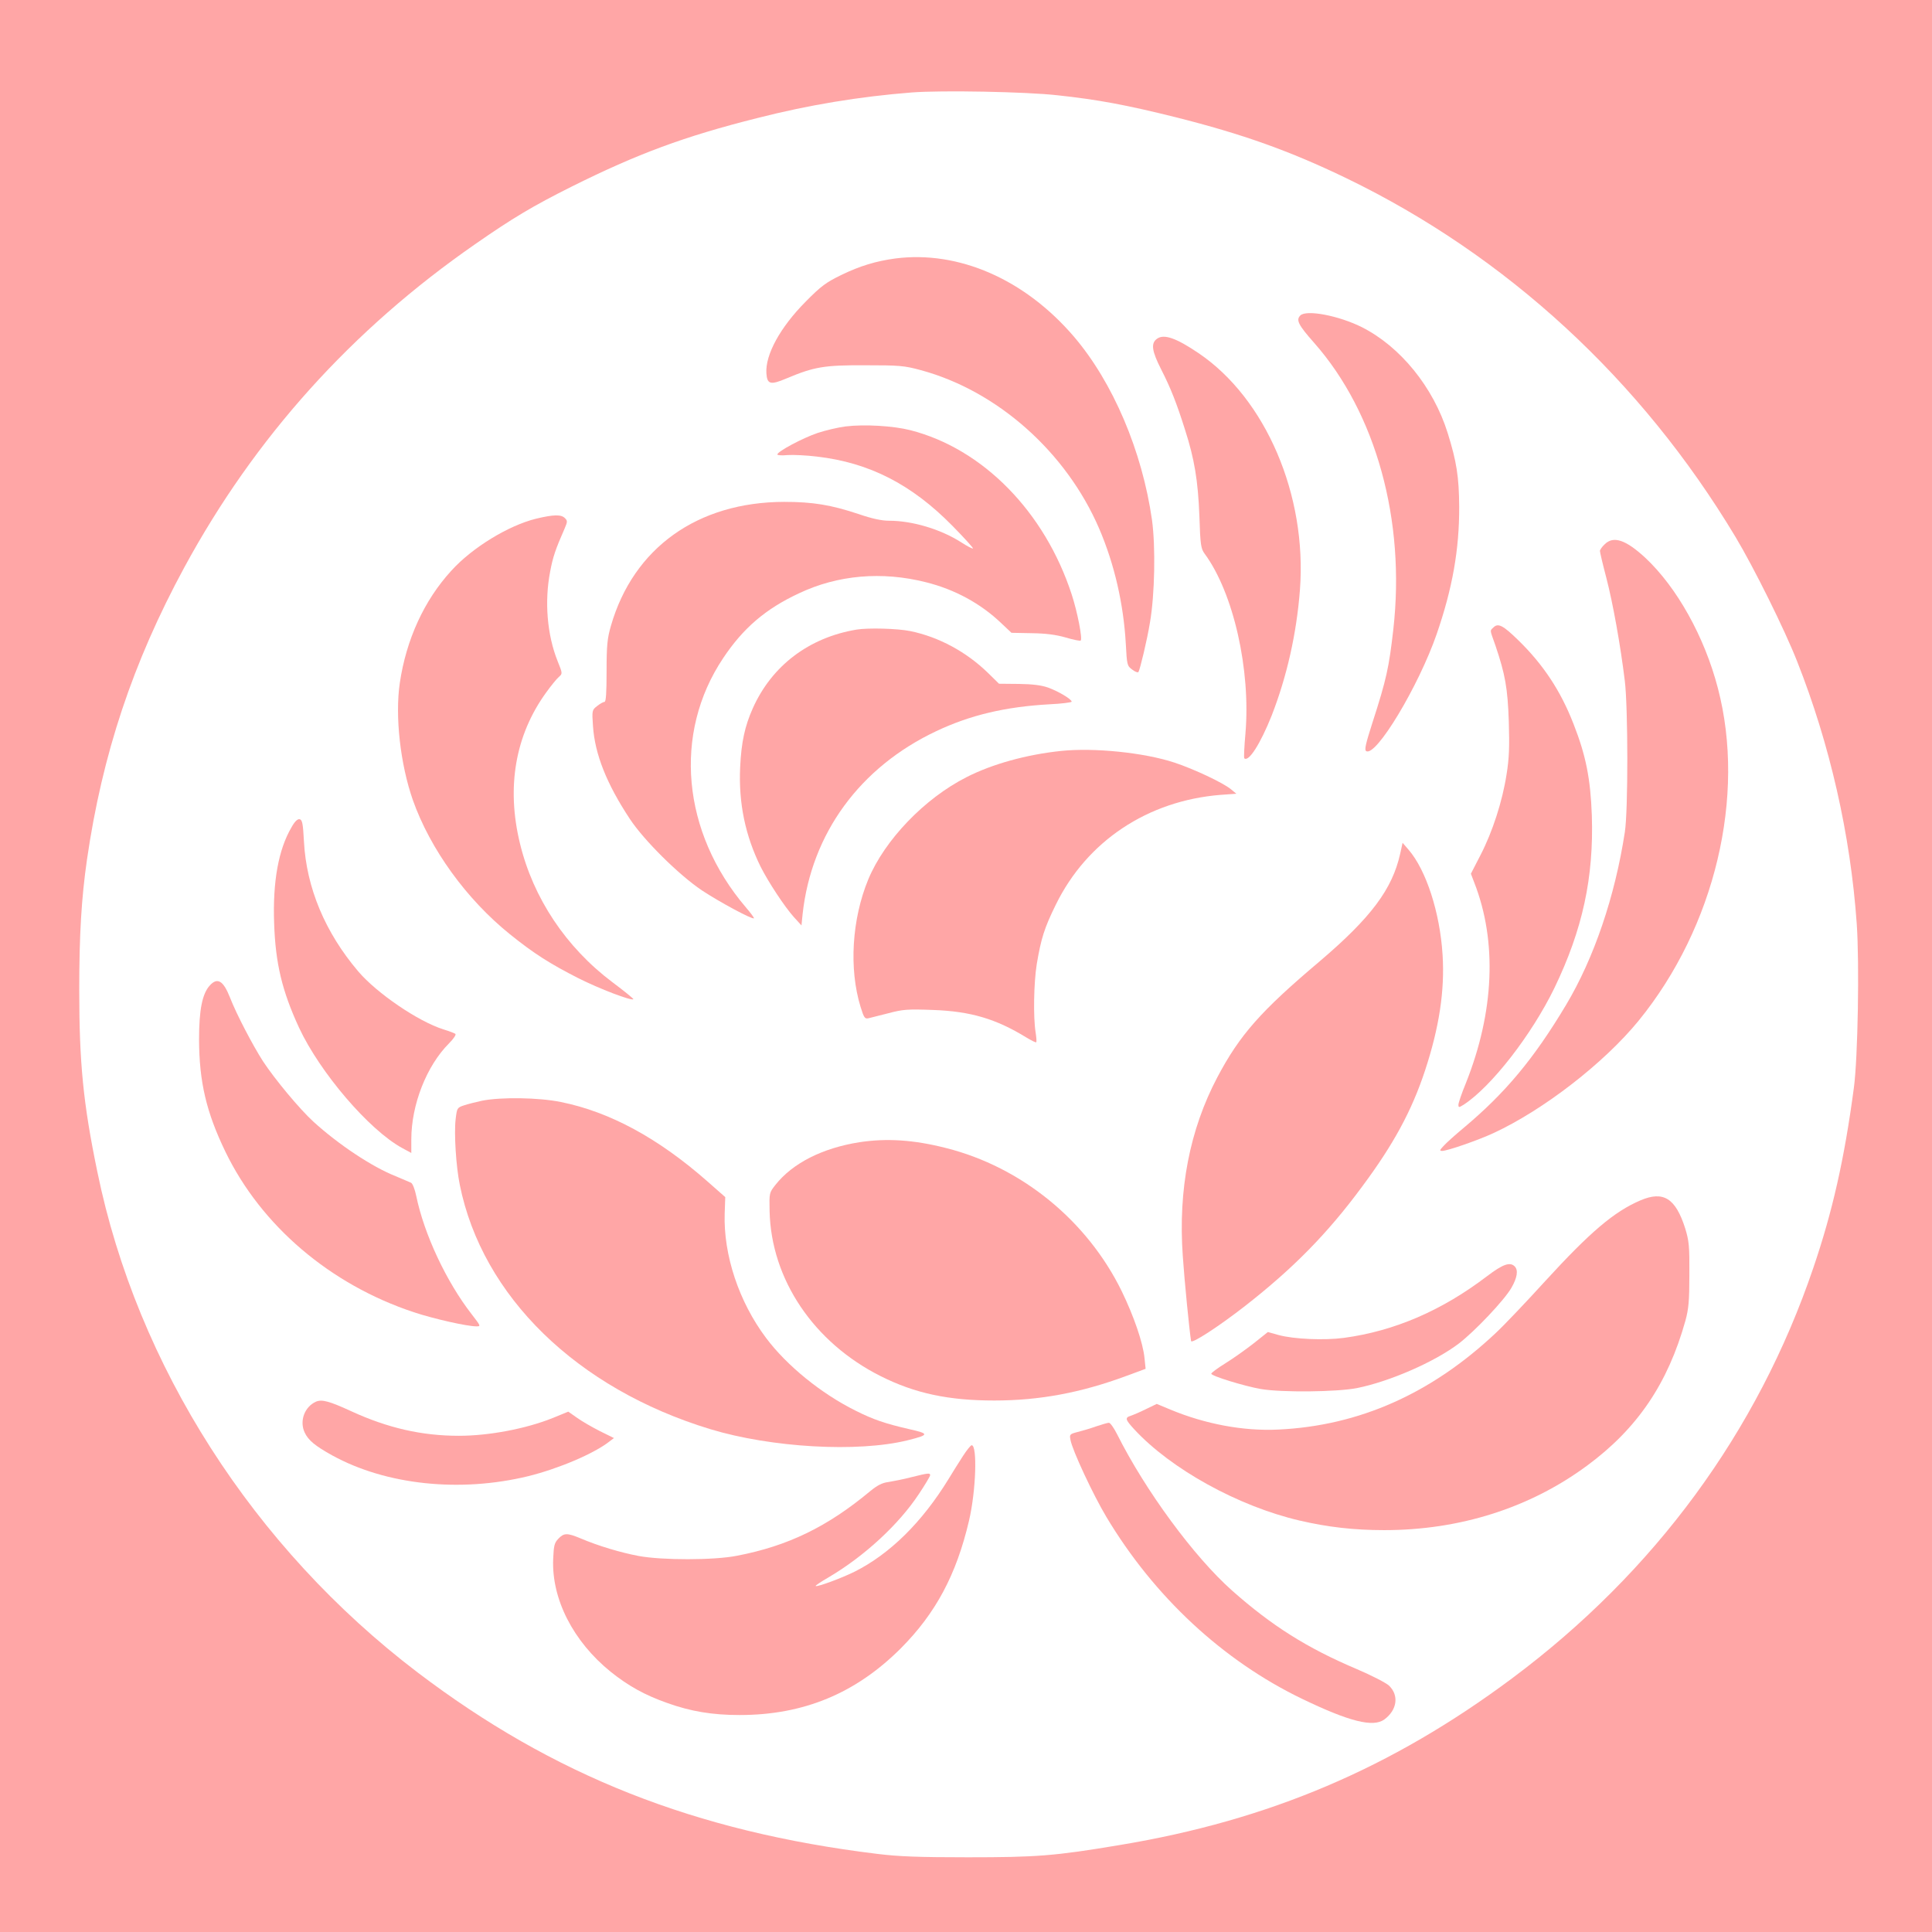 <?xml version="1.0" standalone="no"?>
<!DOCTYPE svg PUBLIC "-//W3C//DTD SVG 20010904//EN"
 "http://www.w3.org/TR/2001/REC-SVG-20010904/DTD/svg10.dtd">
<svg version="1.0" xmlns="http://www.w3.org/2000/svg"
 width="1024pt" height="1024pt" viewBox="0 0 1024 1024"
 preserveAspectRatio="xMidYMid meet">

<g transform="translate(0,1024) scale(0.1,-0.1)"
fill="#ffa6a6" stroke="none">
<path d="M0 5120 l0 -5120 5120 0 5120 0 0 5120 0 5120 -5120 0 -5120 0 0
-5120z m5605 4615 c215 -23 368 -52 625 -116 358 -90 606 -179 905 -323 850
-411 1563 -1068 2063 -1901 99 -165 260 -490 327 -660 174 -440 283 -920 316
-1390 15 -211 6 -714 -15 -870 -50 -377 -114 -659 -215 -955 -295 -869 -841
-1612 -1596 -2175 -638 -476 -1289 -753 -2080 -884 -345 -58 -441 -65 -805
-65 -260 0 -368 4 -480 18 -967 118 -1717 415 -2437 962 -870 662 -1486 1624
-1697 2653 -75 362 -96 577 -96 965 0 296 12 488 41 690 81 558 243 1045 515
1547 374 690 889 1262 1544 1716 197 137 304 201 510 304 349 174 597 266 983
363 274 70 542 114 820 136 157 12 605 4 772 -15z"/>
<path d="M4745 8870 c-102 -14 -186 -39 -285 -87 -82 -40 -107 -58 -190 -142
-135 -136 -214 -281 -208 -379 4 -59 21 -64 106 -28 147 62 201 71 417 70 183
0 208 -2 296 -26 406 -110 771 -435 945 -840 81 -189 129 -399 141 -610 6
-113 7 -117 34 -137 15 -12 30 -17 33 -13 9 16 46 170 61 262 26 151 30 403
11 543 -52 366 -207 731 -415 974 -261 304 -611 456 -946 413z"/>
<path d="M6892 8568 c-24 -24 -11 -50 74 -146 327 -371 484 -940 419 -1517
-23 -202 -36 -264 -111 -496 -36 -112 -43 -144 -33 -150 52 -32 278 344 374
621 83 241 120 447 119 675 -1 159 -14 239 -61 390 -76 243 -251 458 -455 561
-122 61 -294 94 -326 62z"/>
<path d="M6133 8445 c-34 -24 -29 -64 22 -164 49 -96 81 -176 126 -319 50
-155 69 -272 76 -457 5 -154 8 -173 28 -200 153 -208 245 -616 216 -954 -6
-68 -9 -127 -6 -130 23 -22 86 78 145 226 81 208 132 434 150 667 38 501 -181
1013 -537 1254 -118 80 -183 103 -220 77z"/>
<path d="M4483 7980 c-40 -5 -108 -21 -150 -35 -77 -26 -213 -98 -213 -114 0
-4 24 -6 54 -3 30 2 100 -1 156 -8 277 -32 502 -147 718 -367 62 -63 111 -117
109 -120 -3 -2 -31 12 -63 33 -108 69 -258 114 -381 114 -40 0 -91 11 -161 35
-147 49 -243 65 -396 65 -459 -1 -799 -244 -918 -657 -19 -66 -23 -102 -23
-240 0 -113 -3 -163 -11 -163 -6 0 -24 -10 -39 -22 -27 -21 -28 -23 -22 -107
10 -148 72 -305 195 -491 75 -114 260 -297 382 -379 92 -61 268 -156 276 -148
2 2 -17 28 -42 57 -340 398 -388 923 -121 1322 106 159 225 261 401 343 206
98 441 118 674 59 152 -38 289 -112 399 -217 l54 -51 107 -2 c75 -1 129 -8
181 -23 40 -12 76 -19 79 -16 10 10 -17 150 -48 245 -143 438 -471 772 -855
870 -90 23 -244 32 -342 20z"/>
<path d="M2842 7491 c-147 -36 -340 -154 -450 -276 -144 -157 -239 -365 -273
-595 -26 -177 3 -431 69 -620 92 -260 284 -526 515 -712 128 -103 212 -156
363 -233 109 -55 281 -121 291 -111 2 2 -48 43 -111 90 -246 185 -420 446
-490 735 -73 299 -25 575 139 801 26 36 56 73 67 82 20 18 20 18 -7 85 -55
138 -70 314 -39 474 14 75 27 115 78 231 14 33 14 38 0 52 -20 20 -60 19 -152
-3z"/>
<path d="M8505 7355 c-14 -13 -25 -29 -25 -35 0 -7 15 -71 34 -143 35 -135 75
-358 98 -547 17 -141 18 -685 0 -800 -52 -340 -163 -668 -312 -917 -171 -286
-322 -466 -540 -649 -47 -39 -96 -83 -109 -98 -21 -22 -22 -26 -7 -26 27 0
189 56 271 94 266 123 587 372 770 596 405 497 570 1192 420 1763 -71 273
-218 535 -385 691 -104 96 -169 117 -215 71z"/>
<path d="M7916 6915 c-20 -20 -21 -8 10 -96 52 -154 65 -226 71 -404 4 -133 2
-194 -12 -280 -22 -142 -74 -303 -138 -427 l-51 -99 18 -47 c122 -312 106
-686 -45 -1064 -22 -53 -39 -104 -39 -113 0 -16 2 -16 28 0 147 96 360 370
481 619 149 309 209 585 198 915 -7 193 -31 316 -97 484 -68 175 -160 314
-292 443 -81 79 -107 93 -132 69z"/>
<path d="M4540 6903 c-252 -42 -449 -191 -550 -417 -42 -94 -61 -180 -67 -312
-9 -190 27 -363 109 -529 41 -81 126 -210 175 -265 l41 -45 6 60 c47 428 304
779 709 970 180 85 366 129 599 142 65 3 118 10 118 14 0 13 -70 55 -126 75
-34 12 -81 18 -154 19 l-105 1 -58 57 c-115 112 -261 191 -412 222 -68 14
-224 18 -285 8z"/>
<path d="M5625 6260 c-184 -19 -367 -70 -502 -139 -223 -113 -434 -333 -521
-542 -87 -211 -103 -473 -41 -675 18 -59 23 -65 42 -61 12 3 60 15 107 27 75
20 101 22 235 17 199 -7 334 -47 495 -146 27 -16 50 -28 52 -25 3 2 1 25 -3
52 -13 79 -10 262 6 362 23 136 40 191 101 315 165 337 487 551 873 582 l84 6
-29 24 c-43 35 -196 107 -299 141 -160 53 -425 80 -600 62z"/>
<path d="M1545 5855 c-69 -117 -100 -288 -92 -509 7 -212 42 -358 132 -553
111 -238 372 -543 547 -638 l48 -26 0 71 c0 185 81 391 200 510 23 23 38 45
34 50 -5 4 -34 15 -64 24 -133 42 -352 191 -451 307 -176 207 -275 444 -288
689 -5 96 -9 115 -23 118 -11 2 -26 -12 -43 -43z"/>
<path d="M7421 5714 c-42 -187 -154 -337 -425 -568 -315 -266 -425 -391 -544
-616 -146 -277 -208 -594 -183 -947 9 -133 35 -396 44 -451 3 -16 149 79 286
186 255 199 437 384 620 632 166 223 263 401 334 616 75 228 105 423 93 613
-14 225 -87 449 -180 557 l-32 37 -13 -59z"/>
<path d="M1113 5018 c-41 -44 -58 -130 -58 -288 1 -224 38 -384 140 -595 190
-392 555 -703 998 -850 106 -35 282 -75 333 -75 23 0 22 2 -25 63 -135 173
-253 425 -295 629 -7 34 -19 65 -27 69 -8 4 -45 19 -82 35 -126 50 -303 168
-436 289 -74 68 -203 223 -267 320 -54 84 -141 250 -175 338 -35 89 -66 108
-106 65z"/>
<path d="M2555 4406 c-33 -7 -76 -18 -97 -25 -35 -12 -36 -14 -43 -73 -9 -76
2 -250 22 -348 119 -591 621 -1080 1328 -1295 324 -98 781 -124 1045 -59 116
29 117 35 10 59 -130 30 -191 51 -285 98 -183 91 -365 239 -475 386 -144 192
-226 440 -219 659 l3 87 -93 82 c-261 230 -519 370 -778 422 -116 24 -317 27
-418 7z"/>
<path d="M4555 4186 c-196 -31 -354 -111 -445 -226 -33 -42 -33 -43 -31 -139
8 -362 234 -697 589 -875 181 -91 359 -129 602 -129 239 0 459 41 699 130
l103 38 -6 58 c-8 80 -56 220 -120 352 -183 375 -531 659 -931 760 -172 44
-315 53 -460 31z"/>
<path d="M8695 3878 c-140 -60 -266 -167 -505 -428 -101 -111 -219 -235 -262
-275 -342 -322 -725 -492 -1153 -512 -184 -9 -387 29 -572 106 l-72 30 -58
-28 c-32 -16 -68 -31 -80 -35 -32 -10 -29 -20 19 -72 194 -210 550 -407 875
-483 150 -35 289 -51 450 -51 401 0 772 118 1075 342 266 196 428 435 521 768
17 62 21 105 21 245 1 151 -2 178 -22 244 -51 160 -115 201 -237 149z"/>
<path d="M7883 3477 c-241 -184 -493 -292 -760 -328 -104 -14 -264 -7 -346 15
l-57 16 -74 -59 c-41 -32 -108 -80 -150 -106 -42 -26 -76 -51 -76 -56 0 -12
176 -66 262 -81 111 -19 404 -16 511 5 173 35 410 138 539 236 85 65 241 230
278 294 32 55 38 95 18 115 -25 25 -63 11 -145 -51z"/>
<path d="M1675 2811 c-61 -27 -89 -103 -60 -164 19 -41 56 -71 146 -121 286
-157 677 -198 1039 -110 161 40 347 119 429 183 l25 19 -75 37 c-41 21 -95 52
-120 70 l-47 33 -83 -34 c-142 -57 -338 -94 -497 -94 -196 0 -376 41 -570 130
-117 54 -156 64 -187 51z"/>
<path d="M5810 2680 c-30 -11 -75 -24 -99 -30 -42 -11 -43 -13 -37 -43 11 -57
120 -290 190 -407 253 -423 618 -762 1037 -964 251 -121 378 -153 437 -109 67
50 78 127 24 179 -15 14 -92 54 -172 88 -262 111 -449 229 -659 415 -202 179
-460 530 -610 829 -17 34 -37 62 -44 61 -6 0 -37 -9 -67 -19z"/>
<path d="M5104 2523 c-21 -32 -55 -87 -77 -123 -140 -228 -310 -396 -497 -490
-66 -33 -200 -83 -207 -76 -2 2 29 23 69 46 190 112 373 281 480 444 32 48 58
92 58 97 0 13 -10 12 -98 -10 -42 -11 -98 -22 -123 -26 -33 -4 -58 -17 -95
-47 -228 -190 -437 -292 -709 -344 -122 -24 -395 -24 -520 -1 -95 18 -213 53
-307 93 -72 30 -89 30 -119 -2 -21 -22 -24 -37 -27 -107 -9 -212 106 -437 305
-598 94 -75 180 -123 299 -165 125 -45 240 -64 384 -64 340 0 616 115 855 354
185 186 294 390 361 676 37 158 45 400 14 400 -5 0 -26 -26 -46 -57z"/>
</g>
</svg>
